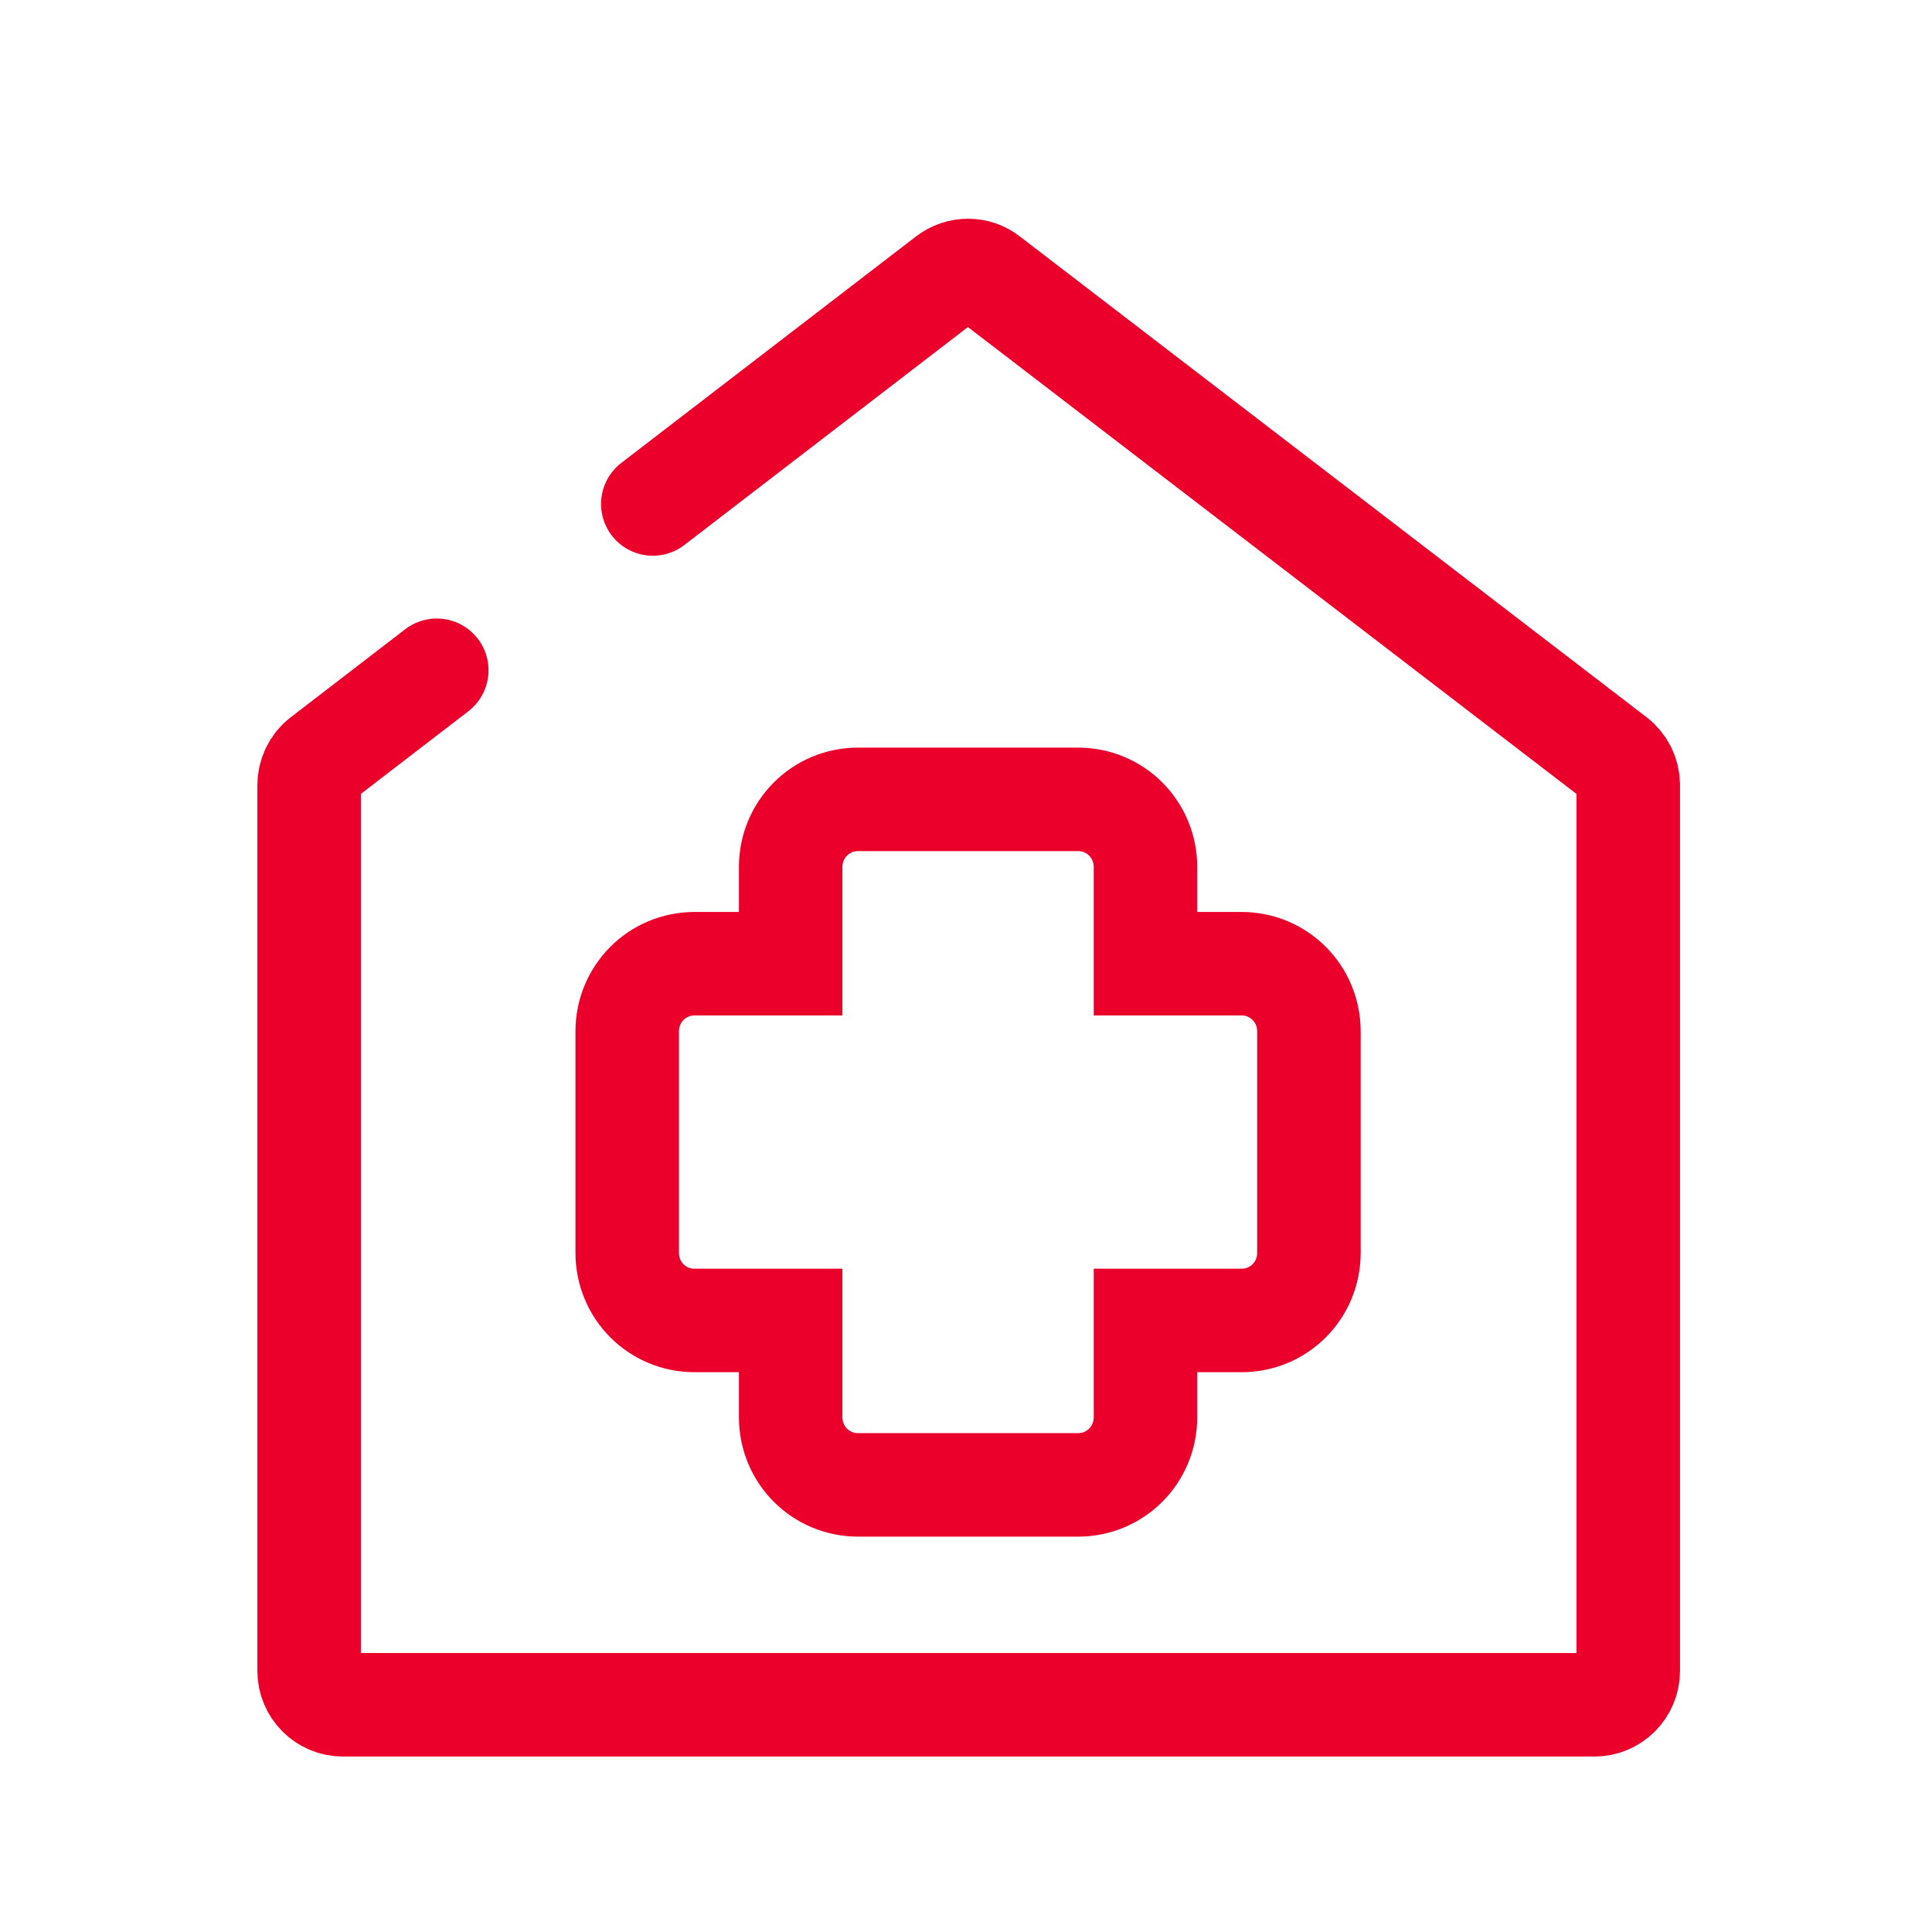 <svg width="28" height="28" viewBox="0 0 28 28" fill="none" xmlns="http://www.w3.org/2000/svg">
<g id="Icon">
<g id="Icon_2">
<path id="Vector" d="M6.33 9.714L4.668 10.992C4.55 11.083 4.48 11.229 4.48 11.38V24.216C4.48 24.486 4.7 24.707 4.968 24.707H23.11C23.378 24.707 23.598 24.486 23.598 24.216V11.38C23.598 11.229 23.528 11.083 23.41 10.992L14.323 4.021C14.152 3.886 13.91 3.886 13.733 4.021L9.461 7.304" stroke="#EA002B" stroke-width="1.5" stroke-miterlimit="10" stroke-linecap="round"/>
<path id="Vector_2" d="M15.625 21.52H12.435C11.894 21.52 11.459 21.084 11.459 20.539V19.137H10.066C9.524 19.137 9.09 18.701 9.09 18.156V14.948C9.09 14.404 9.524 13.967 10.066 13.967H11.459V12.566C11.459 12.021 11.894 11.585 12.435 11.585H15.625C16.166 11.585 16.601 12.021 16.601 12.566V13.967H17.994C18.536 13.967 18.97 14.404 18.97 14.948V18.156C18.97 18.701 18.536 19.137 17.994 19.137H16.601V20.539C16.601 21.084 16.166 21.52 15.625 21.52Z" stroke="#EA002B" stroke-width="1.5" stroke-miterlimit="10" stroke-linecap="round"/>
</g>
</g>
</svg>

